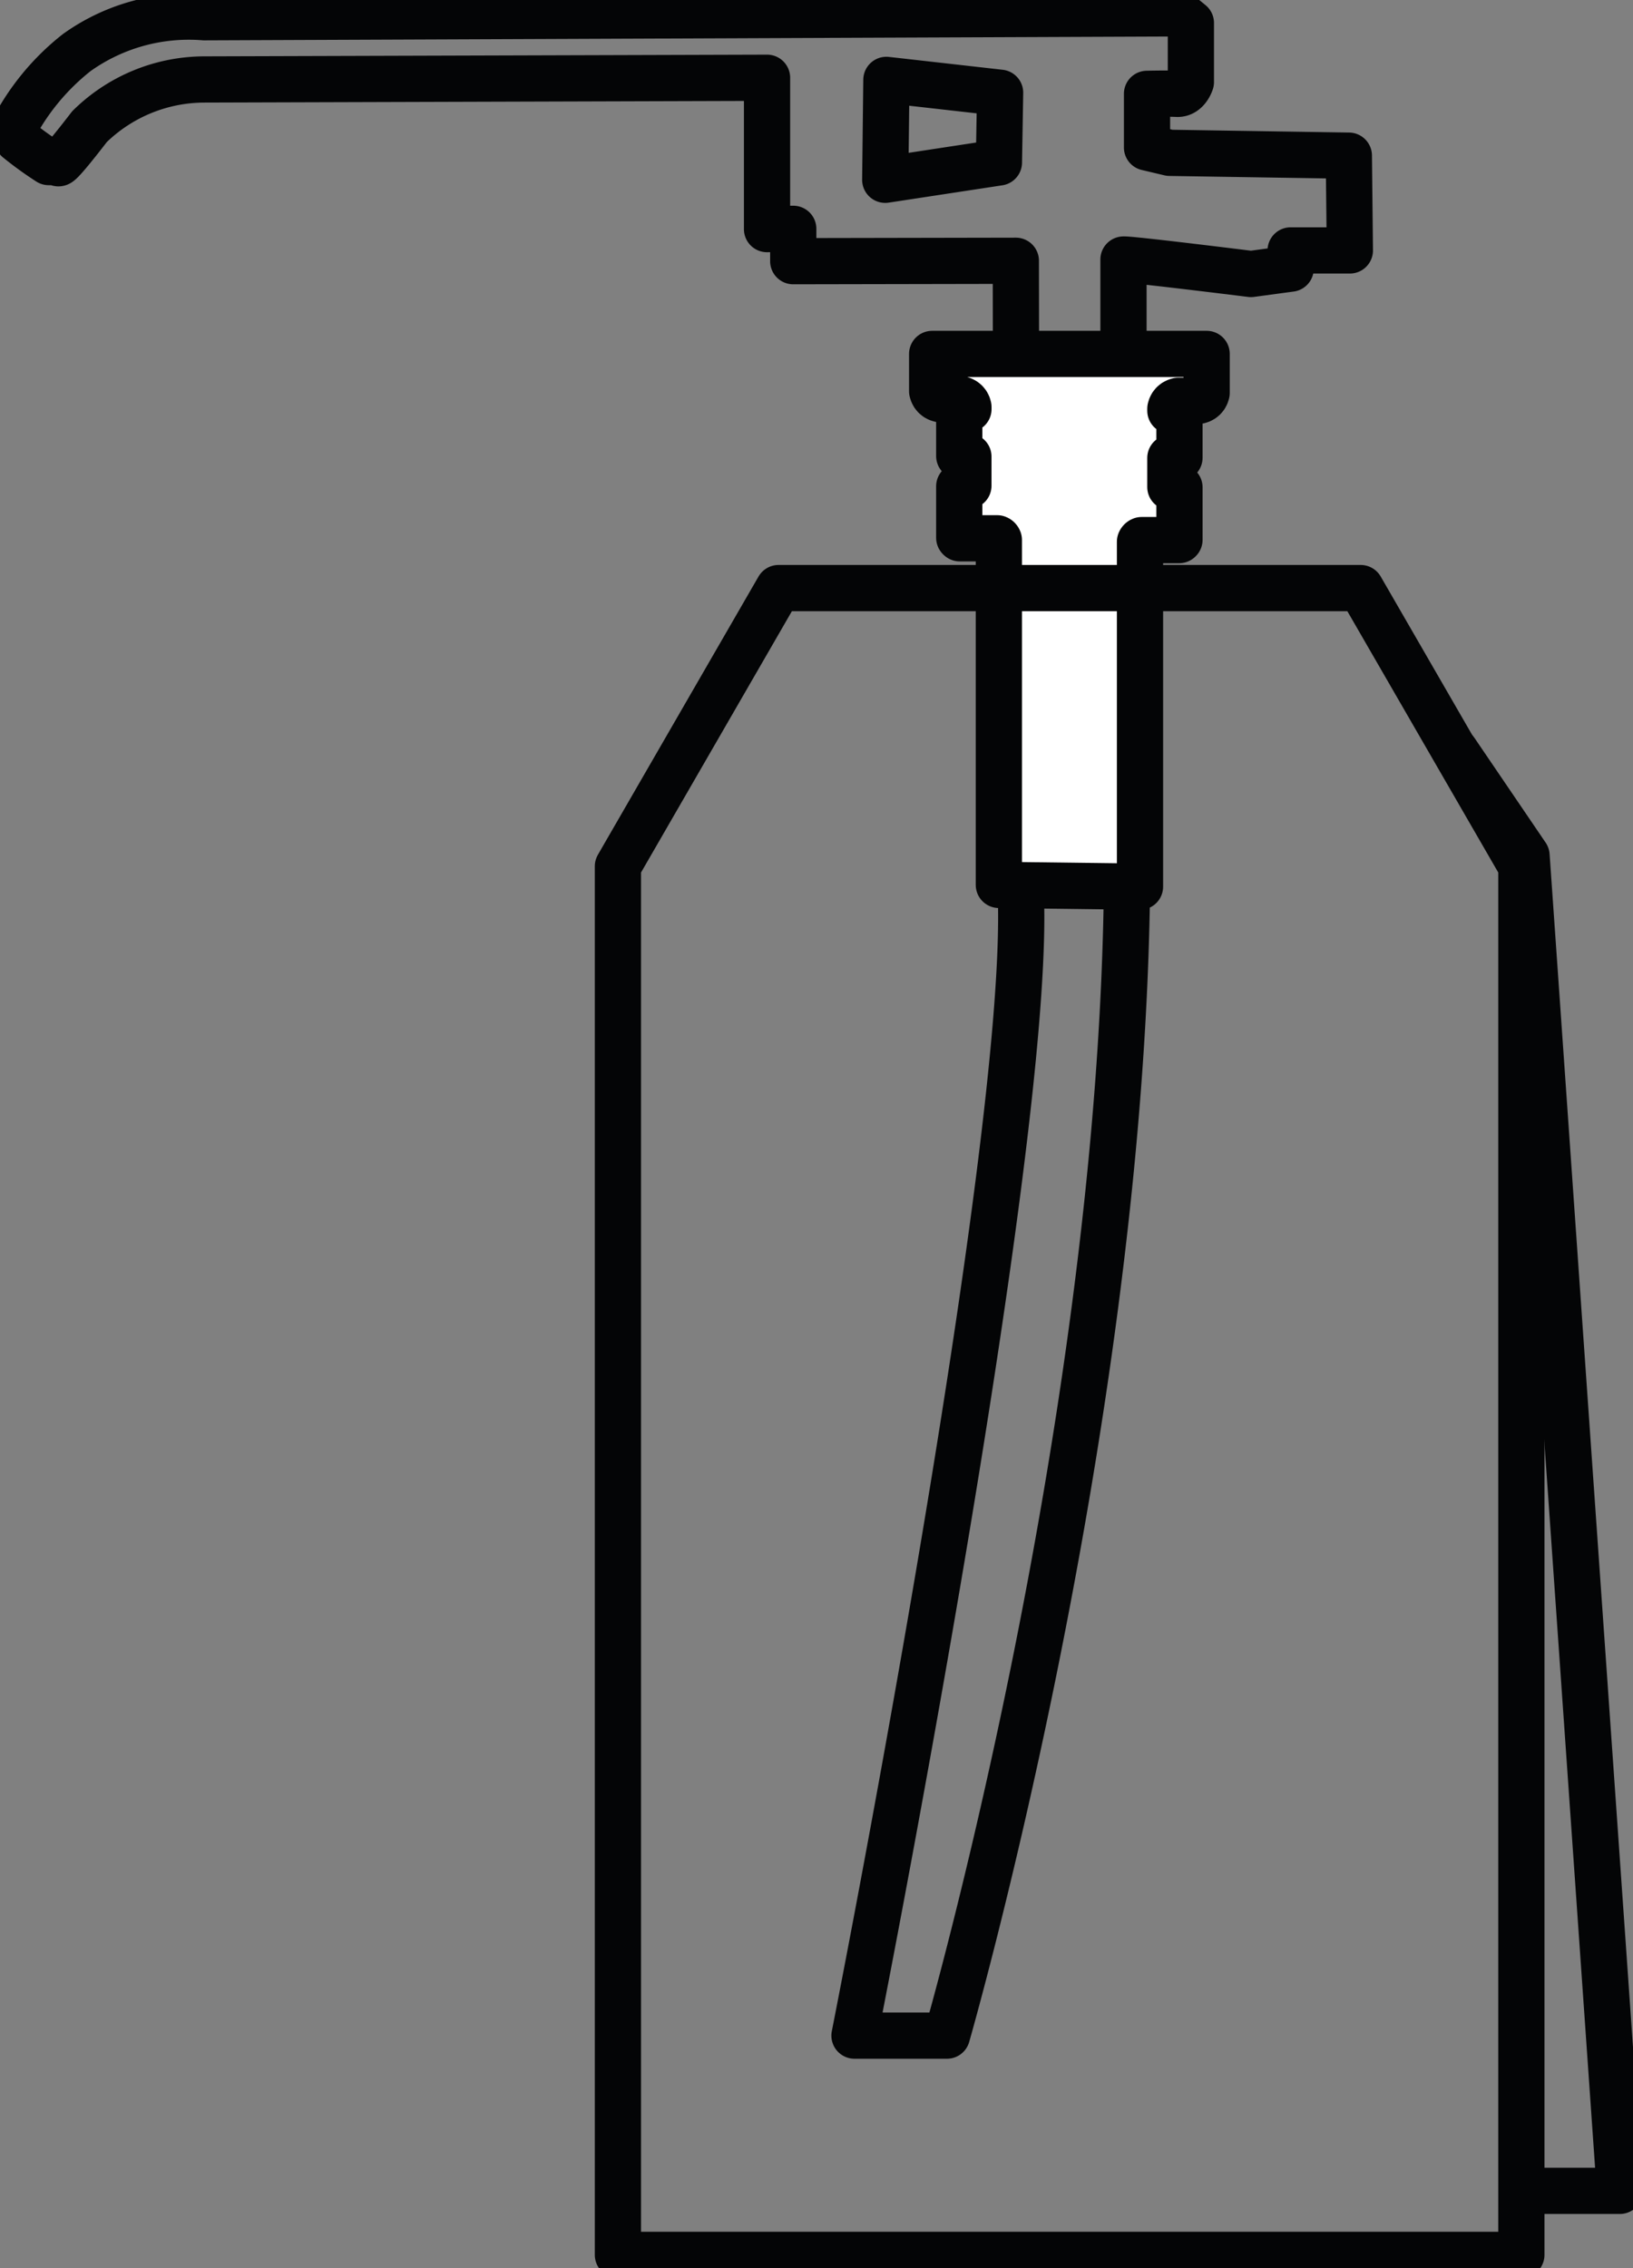 <svg xmlns="http://www.w3.org/2000/svg" xmlns:xlink="http://www.w3.org/1999/xlink" width="35.326" height="49.065" viewBox="0 0 35.326 49.065">
  <rect x="0" y="0" width="35.326" height="49.065" fill="#808080" stroke="none"/>
  <defs>
    <clipPath id="clip-path">
      <rect id="Rectangle_14" data-name="Rectangle 14" width="35.326" height="49.065" fill="none"/>
    </clipPath>
  </defs>
  <g id="Group_3501" data-name="Group 3501" transform="translate(0)">
    <g id="Group_3521" data-name="Group 3521" transform="translate(0)" clip-path="url(#clip-path)">
      <path id="Path_45" data-name="Path 45" d="M55.973,59.29H58.1L56.081,30.407l-1.538-2.263" transform="translate(-23.058 -11.898)" fill="none" stroke="#040506" stroke-linecap="round" stroke-linejoin="round" stroke-width="1"/>
      <path id="Path_46" data-name="Path 46" d="M22.186,5.852l-4.815.009,0-.7-.567.006,0-3.274L4.63,1.93A3.553,3.553,0,0,0,2.147,2.951c-.777,1.01-.672.766-.672.766H1.266A7.509,7.509,0,0,1,.593,3.23C.581,3.183.5,3,.5,3A5.125,5.125,0,0,1,1.869,1.35,4.164,4.164,0,0,1,4.63.584L25.718.5l.255.209V1.985s-.081.267-.3.256-.649,0-.649,0l0,1.16.49.116,3.876.061.022,2.05H28.131v.394l-.858.116s-2.607-.325-2.758-.313l0,13.5a1.055,1.055,0,0,1,.072.328c-.18,11.724-3.891,24.592-3.891,24.592h-2s3.79-19.129,3.6-24.625a.786.786,0,0,0-.089-.3Zm-2.8-3.913,2.46.278L21.82,3.725,19.361,4.1Z" transform="translate(-0.211 -0.211)" fill="none" stroke="#040506" stroke-linecap="round" stroke-linejoin="round" stroke-width="1"/>
      <path id="Path_47" data-name="Path 47" d="M39.429,24.759V17.31l0-.012.006-.012.008-.01.01-.008.012-.006.012,0h.78l.007,0,.007,0,.006,0,.006-.006,0-.006,0-.007,0-.007V16.142l0-.008,0-.007,0-.006-.006-.006-.006,0-.007,0-.007,0h-.171v-.63h.171l.007,0,.007,0,.006,0,.006-.005,0-.006,0-.007,0-.008v-.96l0-.007,0-.007,0-.006-.006-.005-.006,0-.007,0-.007,0h-.008l-.163-.011,0-.042.012-.041.02-.038.027-.033.033-.027.038-.02.04-.013.043,0h.358l.042,0,.041-.013.038-.02.033-.027.027-.033.02-.038.013-.041,0-.042v-.8H34.933V14l0,.042.013.041.02.038.027.033.033.027.038.02.041.013.042,0h.358l.042,0,.041.013.038.02.033.027.027.033.02.038.012.041,0,.042-.163.011h-.009l-.008,0-.008,0-.006.005-.005.006,0,.008,0,.008v.962l0,.008,0,.008.005.007.006.005.008,0,.008,0h.171v.63h-.171l-.008,0-.008,0-.006.006-.005.006,0,.008,0,.008v1.082l0,.008,0,.008.005.006.006.005.008,0,.008,0h.782l.012,0,.012.006.01.008.008.01.006.012,0,.012v7.45Z" transform="translate(-14.768 -5.579)" fill="#fff"/>
      <path id="Path_48" data-name="Path 48" d="M39.429,24.759V17.31l0-.012.006-.012.008-.01.01-.008.012-.006.012,0h.78l.007,0,.007,0,.006,0,.006-.006,0-.006,0-.007,0-.007V16.142l0-.008,0-.007,0-.006-.006-.006-.006,0-.007,0-.007,0h-.171v-.63h.171l.007,0,.007,0,.006,0,.006-.005,0-.006,0-.007,0-.008v-.96l0-.007,0-.007,0-.006-.006-.005-.006,0-.007,0-.007,0h-.008l-.163-.011,0-.042.012-.041.02-.038.027-.033.033-.027.038-.02.04-.013.043,0h.358l.042,0,.041-.013.038-.02.033-.027.027-.033.02-.038.013-.041,0-.042v-.8H34.933V14l0,.042.013.041.02.038.027.033.033.027.038.02.041.013.042,0h.358l.042,0,.041.013.038.02.033.027.027.033.02.038.012.041,0,.042-.163.011h-.009l-.008,0-.008,0-.006.005-.005.006,0,.008,0,.008v.962l0,.008,0,.008.005.007.006.005.008,0,.008,0h.171v.63h-.171l-.008,0-.008,0-.006.006-.005.006,0,.008,0,.008v1.082l0,.008,0,.008.005.006.006.005.008,0,.008,0h.782l.012,0,.012.006.01.008.008.01.006.012,0,.012v7.45Z" transform="translate(-14.768 -5.579)" fill="none" stroke="#040506" stroke-linecap="round" stroke-linejoin="round" stroke-width="1"/>
      <path id="Path_49" data-name="Path 49" d="M26.631,22.038l-3.475,6.019V58.094H42.7V28.057l-3.476-6.019Z" transform="translate(-9.789 -9.317)" fill="none" stroke="#040506" stroke-linecap="round" stroke-linejoin="round" stroke-width="1"/>
    </g>
  </g>
</svg>
